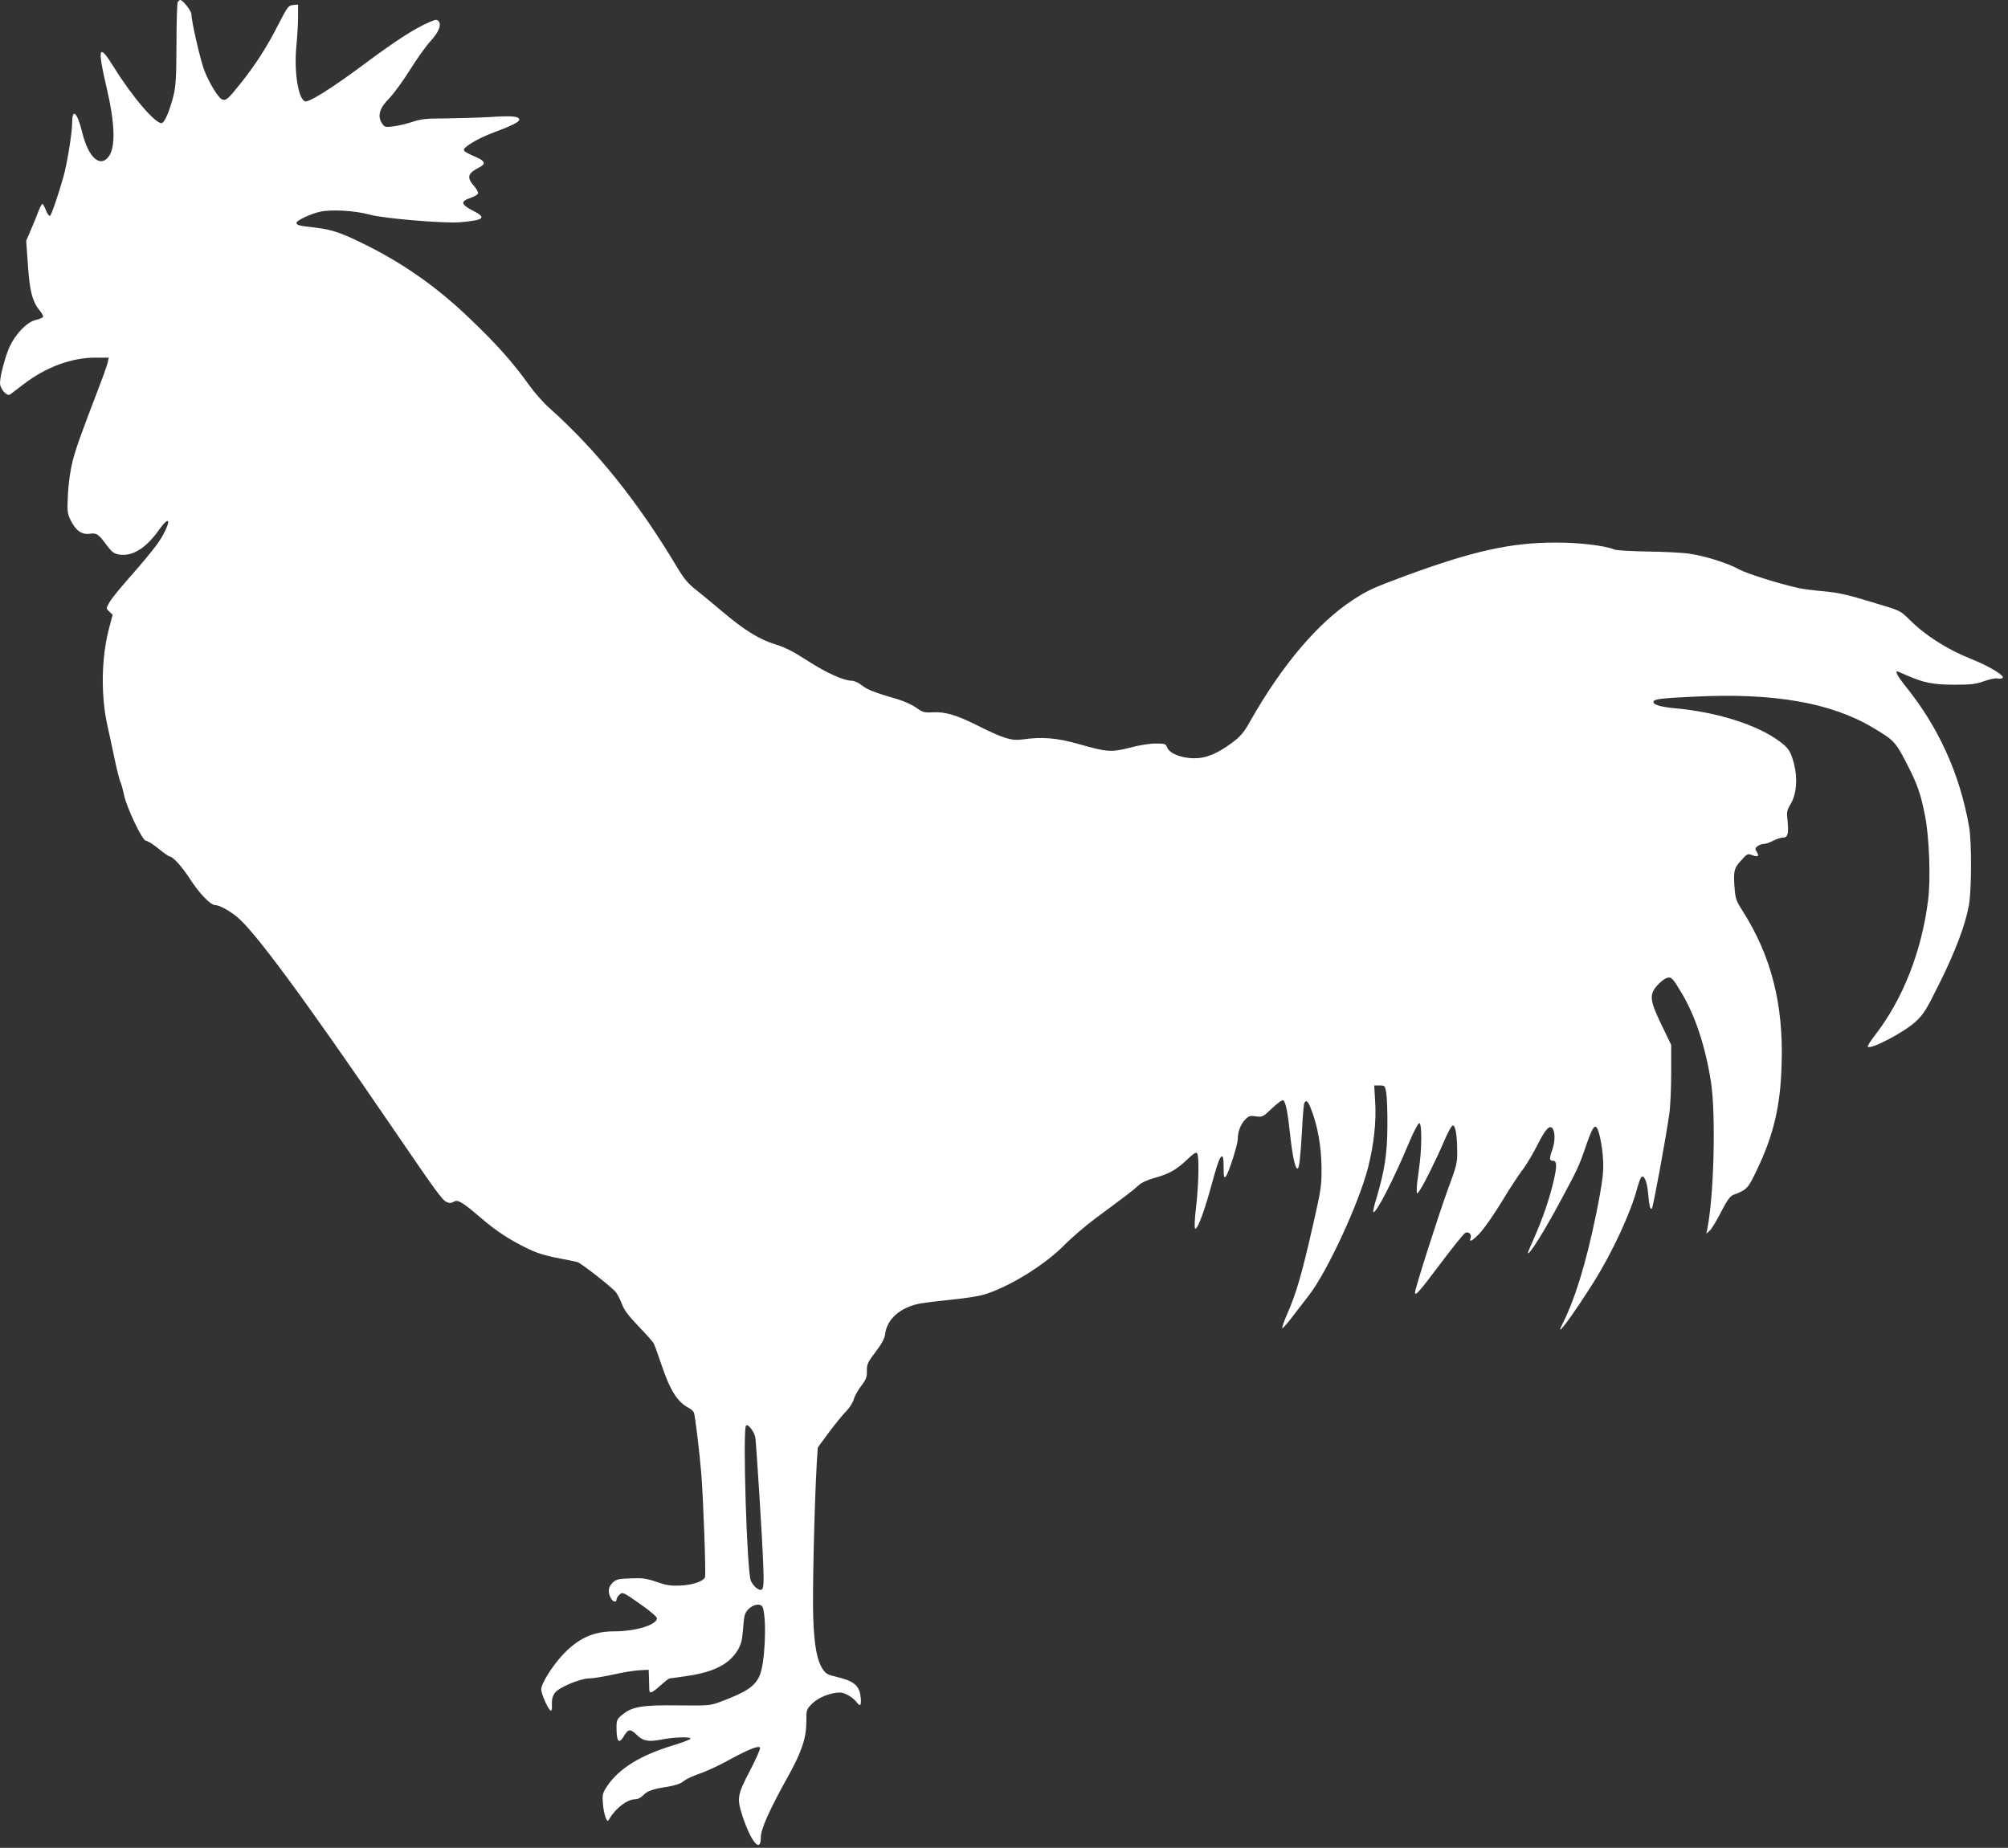 <?xml version="1.0" standalone="no"?>
<!DOCTYPE svg PUBLIC "-//W3C//DTD SVG 20010904//EN"
 "http://www.w3.org/TR/2001/REC-SVG-20010904/DTD/svg10.dtd">
<svg version="1.0" xmlns="http://www.w3.org/2000/svg"
 width="1280pt" height="1178pt" viewBox="0 0 1280 1178"
 preserveAspectRatio="xMidYMid meet">
<rect x="0" y="0" width="1280" height="1178" fill="#333333" stroke="none"/>
<g transform="translate(0,1178) scale(0.1,-0.1)"
fill="#ffffff" stroke="none">
<path d="M1133 11768 c-4 -7 -8 -128 -8 -268 -1 -207 -4 -268 -18 -325 -23
-94 -55 -172 -74 -179 -35 -14 -188 163 -308 357 -96 155 -106 127 -46 -129
54 -231 59 -381 14 -442 -55 -74 -130 -6 -169 154 -32 130 -64 159 -64 59 0
-60 -32 -259 -56 -343 -31 -111 -76 -242 -85 -248 -6 -3 -17 13 -26 35 -9 23
-19 41 -23 41 -4 0 -15 -21 -25 -47 -10 -27 -31 -79 -48 -118 l-30 -70 11
-155 c11 -168 29 -234 76 -291 14 -17 24 -35 20 -40 -3 -5 -25 -14 -50 -20
-54 -14 -124 -87 -162 -168 -28 -60 -62 -189 -62 -233 0 -37 44 -87 64 -73 7
6 47 35 87 66 142 109 305 169 456 169 l86 0 -6 -30 c-4 -16 -25 -78 -48 -137
-129 -337 -153 -405 -176 -492 -15 -61 -26 -138 -30 -212 -5 -107 -4 -121 16
-163 33 -68 71 -95 121 -89 47 7 57 -1 111 -74 32 -42 45 -52 77 -58 86 -14
172 39 257 159 63 88 78 66 24 -35 -30 -55 -86 -126 -259 -323 -38 -44 -77
-94 -86 -112 -18 -33 -18 -34 3 -53 l21 -20 -24 -91 c-48 -186 -52 -424 -9
-617 9 -38 28 -129 44 -204 16 -75 33 -145 39 -155 5 -10 15 -46 22 -79 16
-82 118 -295 140 -295 10 0 46 -22 80 -50 34 -28 66 -50 71 -50 20 0 78 -63
127 -139 60 -94 134 -171 163 -171 25 0 83 -30 136 -72 109 -85 423 -510 985
-1333 285 -417 326 -475 355 -488 18 -8 29 -8 44 1 27 17 53 2 179 -106 71
-61 142 -111 217 -152 119 -65 159 -79 293 -105 47 -9 92 -18 101 -21 24 -7
221 -161 245 -192 11 -15 29 -49 39 -77 13 -36 43 -75 105 -140 48 -49 92 -99
98 -111 6 -12 27 -70 47 -130 57 -169 102 -241 176 -280 15 -7 30 -22 33 -31
8 -27 34 -241 46 -383 13 -157 31 -646 24 -665 -10 -26 -78 -49 -155 -53 -62
-3 -88 1 -153 23 -67 23 -91 26 -166 23 -77 -3 -92 -6 -114 -27 -28 -27 -33
-56 -14 -96 12 -26 38 -35 38 -12 0 8 9 22 20 32 19 17 23 15 130 -60 72 -51
110 -84 108 -94 -8 -42 -140 -81 -275 -81 -133 0 -231 -46 -331 -155 -67 -74
-132 -179 -132 -215 0 -28 42 -124 59 -134 8 -5 11 7 9 39 -1 32 5 54 19 73
26 35 162 92 219 92 23 0 90 11 150 24 60 14 136 26 169 28 l60 3 2 -55 c1
-30 2 -63 2 -72 1 -28 16 -22 71 27 28 25 54 45 58 45 4 0 52 7 108 15 170 24
268 73 324 161 22 36 30 62 35 122 3 42 8 88 11 100 13 61 104 99 118 50 24
-88 12 -351 -21 -428 -28 -68 -83 -106 -243 -166 -74 -28 -77 -28 -278 -26
-230 3 -293 -8 -356 -60 -33 -27 -36 -34 -36 -83 0 -91 15 -107 49 -50 25 43
41 44 79 6 40 -40 74 -47 157 -31 80 16 184 19 187 7 2 -5 -49 -25 -112 -44
-208 -63 -344 -147 -420 -260 -29 -44 -31 -54 -27 -108 2 -33 10 -73 17 -90
11 -28 13 -29 24 -11 43 72 115 126 169 126 13 0 34 11 47 25 27 28 57 39 158
55 49 8 82 20 100 35 15 13 61 34 102 48 41 14 122 51 179 83 132 72 200 99
206 82 3 -7 -26 -73 -65 -147 -78 -150 -83 -175 -51 -276 56 -176 121 -255
121 -147 0 52 55 175 176 392 85 154 114 241 114 343 0 78 0 80 38 117 39 39
117 70 177 70 31 0 85 -32 110 -67 20 -27 28 -10 20 47 -9 65 -45 94 -145 118
-64 15 -76 21 -96 52 -36 54 -54 150 -60 325 -6 146 7 713 22 979 l7 108 72
98 c40 53 89 114 110 134 20 21 41 54 47 74 5 20 27 60 48 87 32 42 37 57 36
96 -1 41 5 54 55 120 42 56 58 85 62 118 12 93 99 168 222 191 33 6 125 17
205 25 80 8 170 22 200 31 158 47 386 187 511 313 48 49 140 128 205 176 189
140 237 176 270 207 19 18 57 36 105 49 91 25 139 52 209 119 39 37 55 47 61
38 14 -21 10 -196 -6 -339 -10 -79 -12 -136 -7 -141 12 -12 51 87 92 232 51
185 64 223 78 228 9 3 12 -15 12 -69 0 -63 2 -71 14 -59 17 19 76 202 76 238
0 46 18 94 46 123 24 25 32 28 70 22 41 -5 45 -4 103 52 33 31 64 54 70 51 17
-11 29 -72 45 -221 15 -136 32 -215 47 -215 11 0 19 74 29 249 4 88 11 165 15
171 13 21 24 9 45 -47 41 -108 62 -231 64 -363 1 -118 -2 -139 -52 -360 -76
-333 -108 -444 -172 -589 -17 -40 -29 -75 -26 -78 2 -3 26 23 53 58 26 34 80
104 118 153 117 152 315 580 375 810 38 148 54 297 46 424 l-6 102 34 0 c34 0
35 -2 43 -48 4 -26 8 -121 7 -212 -1 -176 -18 -285 -70 -459 -14 -45 -23 -85
-20 -88 15 -15 126 200 227 440 29 70 59 127 66 127 18 0 17 -165 -2 -295 -8
-55 -15 -113 -14 -130 0 -28 0 -29 14 -11 26 34 107 197 156 311 27 64 52 110
60 110 17 0 27 -60 28 -167 1 -70 -4 -91 -59 -239 -55 -149 -210 -634 -210
-658 0 -27 26 2 159 179 79 105 151 195 161 200 22 12 43 -10 34 -34 -12 -31
15 -15 65 39 27 31 87 117 132 191 45 75 103 164 129 199 27 34 71 108 99 163
54 108 82 137 101 103 14 -28 12 -81 -5 -131 -20 -56 -19 -70 5 -70 27 0 26
-40 -4 -160 -29 -112 -64 -211 -117 -333 -22 -48 -39 -90 -39 -93 0 -29 103
135 208 331 108 201 118 222 158 339 41 120 58 149 73 126 20 -29 41 -155 41
-241 0 -65 -12 -144 -45 -307 -65 -317 -136 -547 -217 -706 -53 -104 68 59
200 269 118 187 235 439 277 595 10 36 22 70 27 75 17 18 36 -25 43 -93 8 -90
14 -117 25 -106 8 9 88 440 111 604 7 47 12 165 12 262 l0 177 -62 128 c-76
158 -79 193 -25 253 20 22 47 43 61 46 28 7 35 0 95 -101 86 -144 150 -341
185 -565 31 -205 19 -717 -23 -930 l-7 -35 21 19 c12 10 44 63 72 118 38 74
58 102 78 110 90 35 93 38 153 163 106 224 149 405 156 674 12 379 -66 685
-247 971 -45 71 -48 80 -54 163 -6 87 -1 111 30 147 53 60 52 60 84 48 38 -13
46 -7 28 22 -11 18 -11 23 6 36 11 8 29 14 41 14 11 0 37 9 58 20 20 11 48 20
61 20 32 0 39 24 31 105 -7 59 -5 68 21 112 36 62 44 160 20 253 -21 80 -34
101 -94 145 -144 106 -398 186 -667 210 -86 8 -135 22 -135 40 0 18 42 24 265
34 502 25 868 -39 1134 -198 133 -79 143 -89 212 -222 72 -140 90 -190 120
-339 27 -135 37 -399 20 -537 -41 -327 -161 -634 -340 -864 -27 -35 -47 -67
-45 -71 14 -23 227 88 303 157 55 51 69 75 155 248 101 203 165 373 187 497
17 98 18 402 1 500 -59 335 -194 634 -405 895 -48 60 -68 95 -53 95 2 0 28
-11 57 -24 113 -49 167 -60 304 -61 111 0 139 3 194 23 34 12 72 20 82 17 10
-4 26 -2 34 3 21 11 -86 76 -200 121 -154 62 -291 149 -391 249 -57 56 -63 60
-184 96 -216 66 -262 77 -370 87 -58 5 -127 14 -155 20 -126 28 -332 93 -379
119 -70 39 -213 85 -316 100 -47 7 -168 13 -270 14 -102 2 -196 7 -210 13 -59
25 -229 45 -375 44 -283 0 -521 -53 -940 -206 -224 -83 -253 -96 -350 -159
-224 -146 -452 -415 -654 -771 -41 -74 -62 -98 -113 -137 -98 -73 -170 -103
-248 -102 -80 1 -156 31 -170 69 -9 23 -14 25 -74 25 -37 0 -106 -11 -162 -26
-119 -31 -148 -29 -329 23 -138 39 -233 47 -357 29 -69 -10 -122 6 -289 90
-133 66 -202 87 -282 83 -56 -3 -66 0 -106 29 -25 18 -77 42 -115 53 -153 45
-196 61 -232 90 -20 16 -49 29 -63 29 -53 1 -161 49 -282 127 -91 59 -146 87
-209 106 -102 32 -196 90 -335 208 -55 47 -130 108 -166 137 -53 41 -78 71
-123 146 -247 414 -514 747 -812 1013 -38 33 -96 99 -129 145 -102 143 -206
261 -376 423 -203 196 -410 343 -646 463 -173 87 -234 109 -352 122 -98 11
-111 15 -111 30 0 14 88 56 149 70 70 16 223 8 316 -18 87 -25 476 -57 578
-49 157 14 172 29 76 77 -71 37 -74 57 -11 78 24 8 46 20 49 28 3 8 -9 30 -26
49 -48 55 -40 80 36 119 40 20 35 39 -15 61 -65 28 -85 40 -85 50 -1 18 91 73
176 105 126 47 177 72 177 87 0 22 -48 26 -184 17 -72 -4 -198 -8 -281 -9
-128 0 -160 -3 -219 -23 -38 -12 -92 -25 -121 -28 -49 -6 -54 -5 -70 20 -31
46 -16 97 47 160 29 30 88 111 131 180 44 70 101 151 129 181 54 59 73 104 55
129 -11 13 -18 13 -62 -6 -94 -41 -214 -118 -412 -266 -210 -156 -355 -247
-379 -238 -43 17 -70 186 -55 349 6 62 11 147 11 190 l0 78 -32 -3 c-30 -3
-35 -11 -93 -123 -73 -144 -147 -259 -244 -380 -77 -97 -91 -108 -115 -99 -25
10 -86 110 -116 192 -26 72 -80 309 -80 352 0 20 -55 90 -70 90 -5 0 -12 -6
-17 -12z m3682 -9153 c6 -44 44 -636 50 -805 7 -164 2 -183 -40 -156 -15 10
-32 32 -39 49 -25 62 -52 952 -31 988 11 17 53 -37 60 -76z"/>
</g>
</svg>
